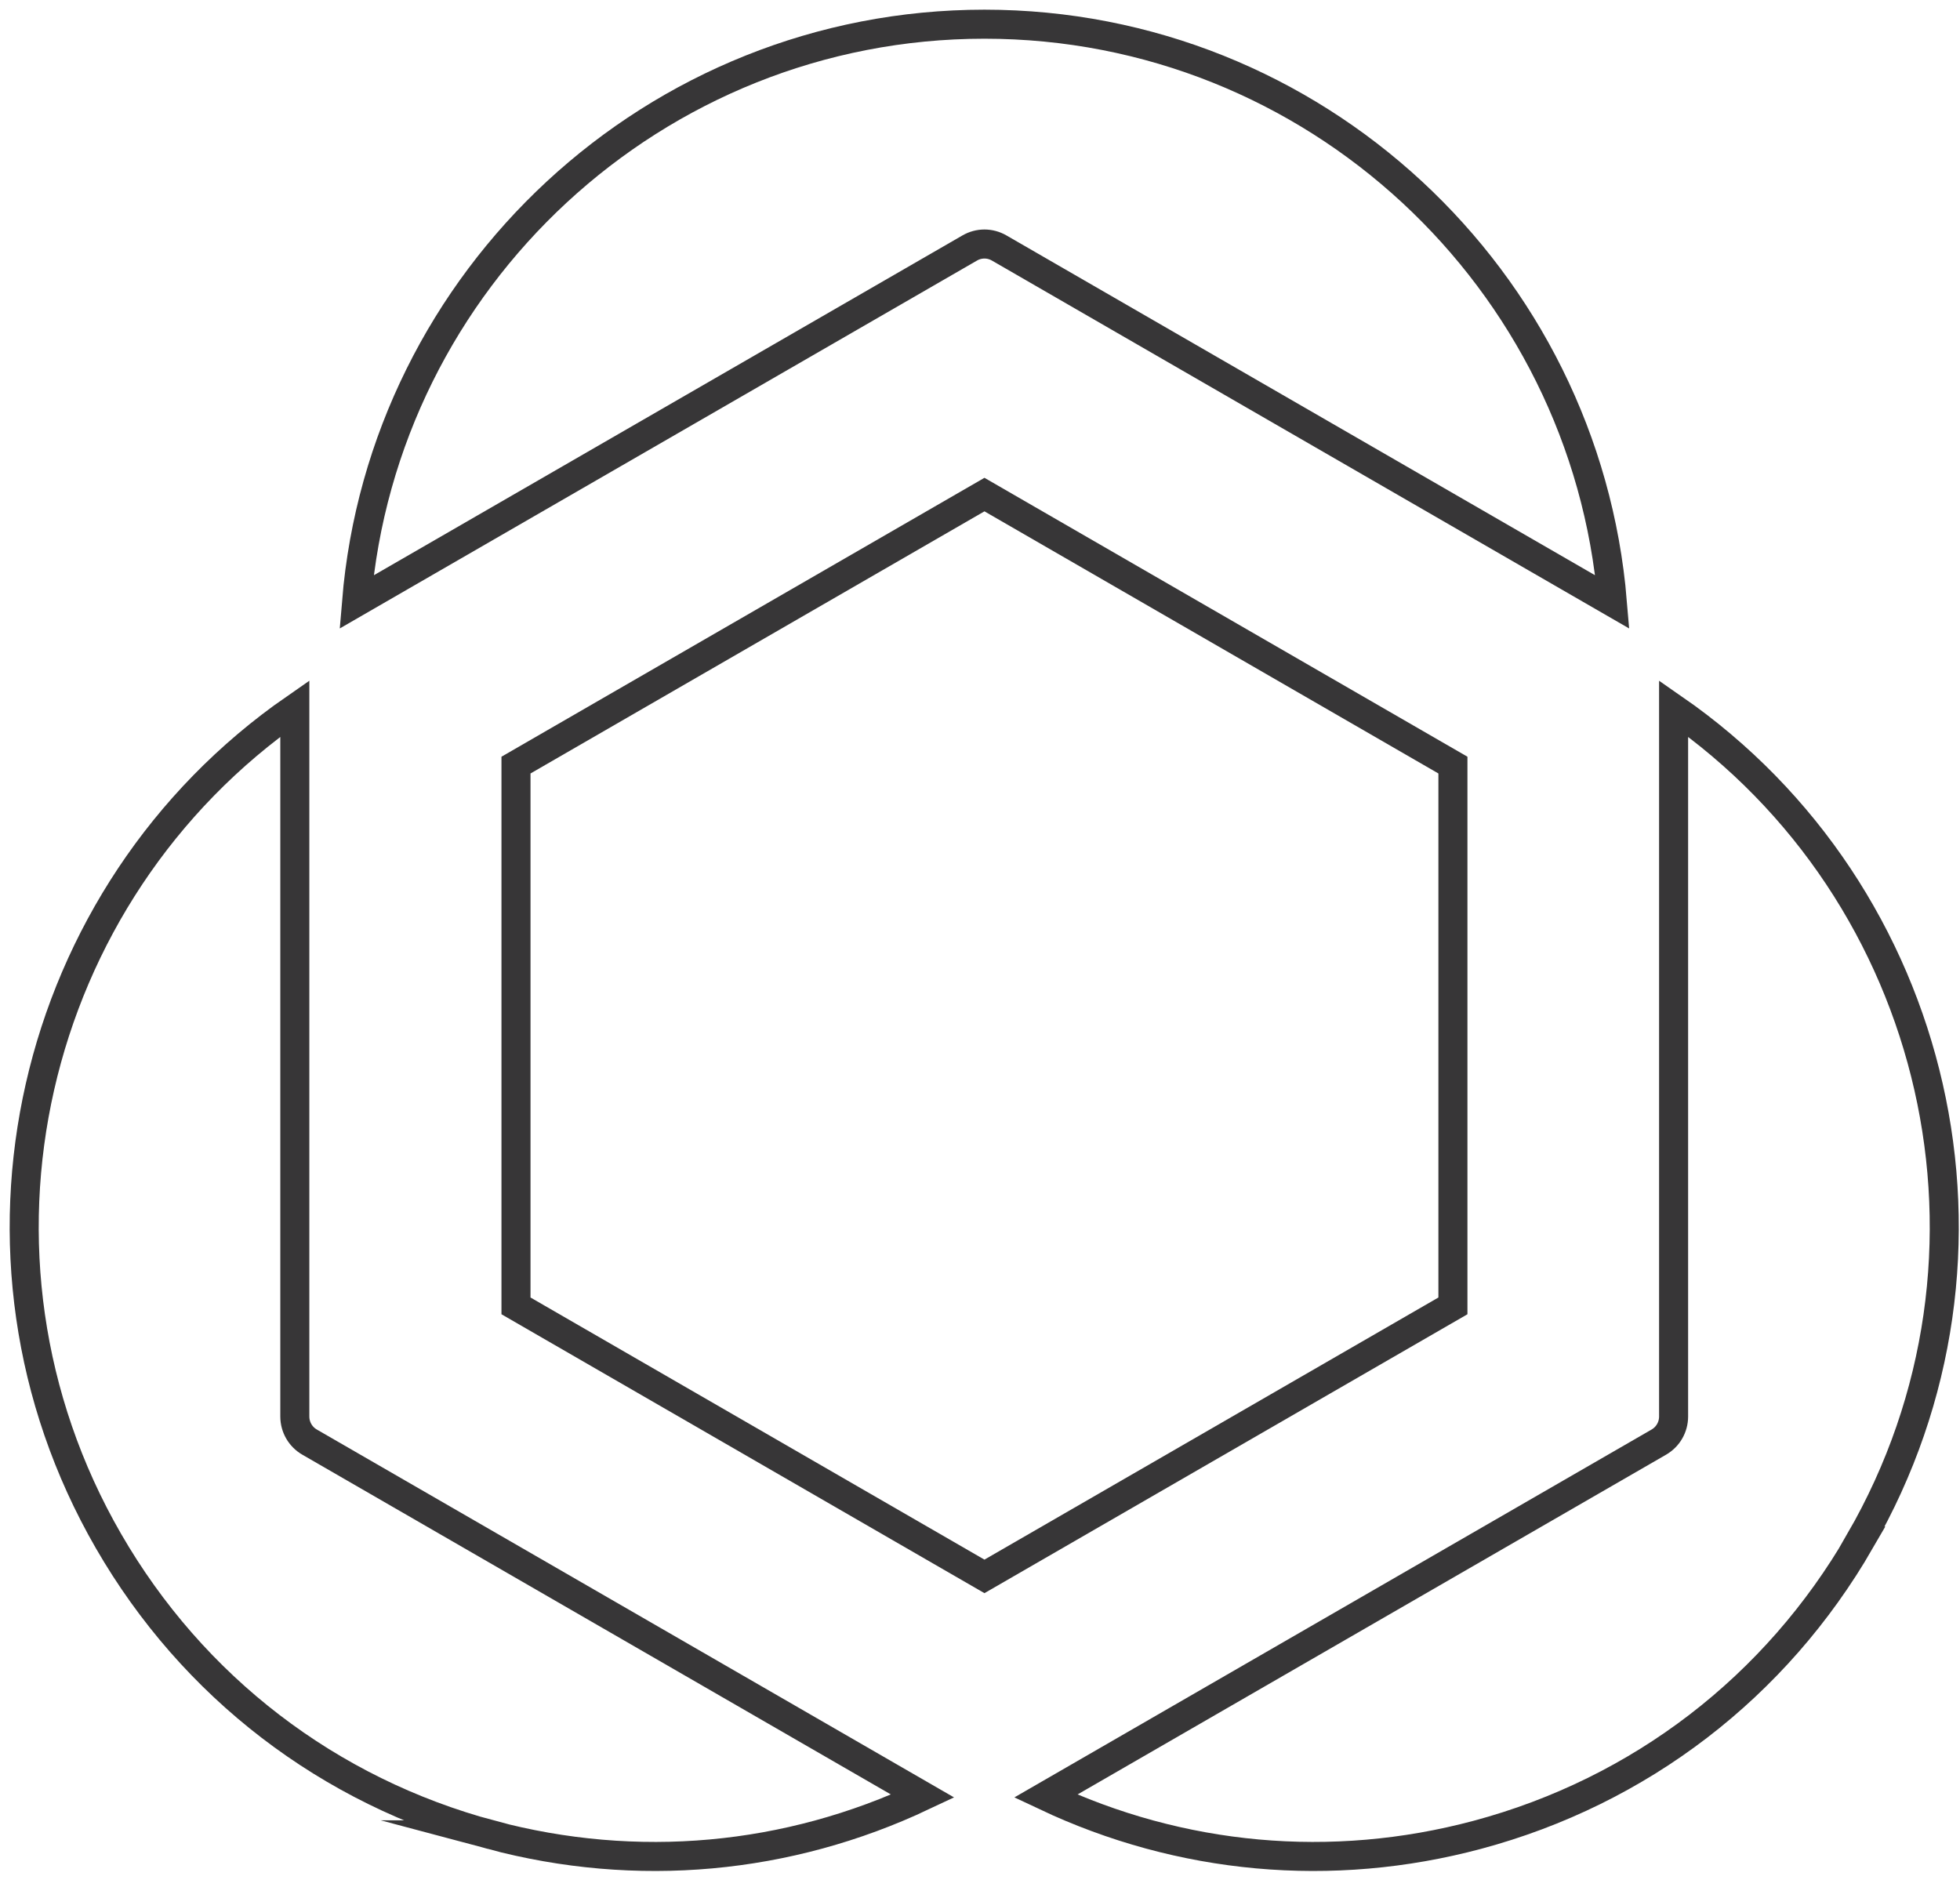 <?xml version="1.0" encoding="UTF-8"?>
<svg xmlns="http://www.w3.org/2000/svg" width="81" height="78" viewBox="0 0 81 78" fill="none">
  <path d="M40.684 65.15L21.324 53.97V31.62L40.684 20.44L60.044 31.62V53.97L40.684 65.15Z" stroke="#373637" stroke-width="1.2" stroke-miterlimit="10"></path>
  <path d="M40.684 1C54.314 1 65.524 11.53 66.634 24.88L41.294 10.25C40.914 10.03 40.454 10.03 40.074 10.25L14.734 24.88C15.834 11.53 27.054 1 40.684 1Z" stroke="#373637" stroke-width="1.2" stroke-miterlimit="10"></path>
  <path d="M20.304 75.83C13.584 74.03 7.964 69.72 4.484 63.69C-2.336 51.88 1.184 36.91 12.184 29.28V58.54C12.184 58.98 12.414 59.38 12.794 59.6L38.134 74.23C32.564 76.86 26.314 77.44 20.294 75.83H20.304Z" stroke="#373637" stroke-width="1.2" stroke-miterlimit="10"></path>
  <path d="M76.874 63.69C73.394 69.72 67.774 74.03 61.054 75.83C55.034 77.44 48.784 76.86 43.214 74.23L68.554 59.6C68.934 59.38 69.164 58.98 69.164 58.54V29.28C80.174 36.91 83.684 51.89 76.864 63.69H76.874Z" stroke="#373637" stroke-width="1.2" stroke-miterlimit="10"></path>
</svg>
